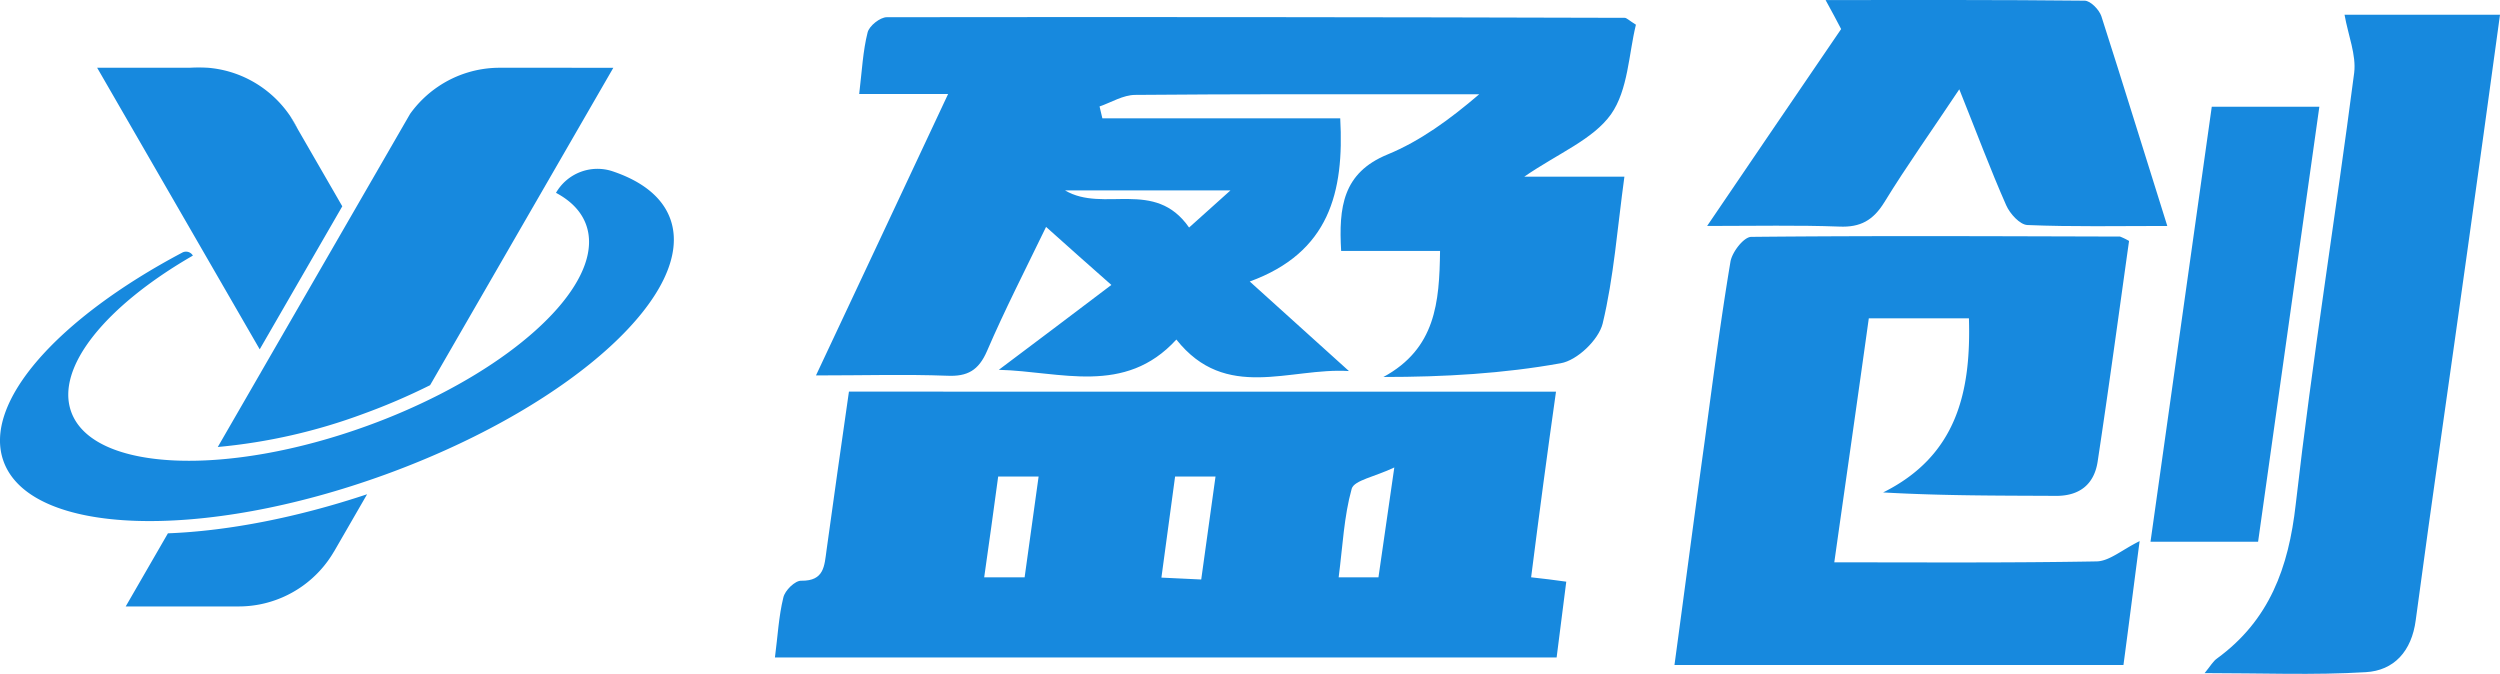 <svg xmlns="http://www.w3.org/2000/svg" xmlns:xlink="http://www.w3.org/1999/xlink" width="742" height="200" viewBox="0 0 742 200">
  <defs>
    <clipPath id="clip-盈创_LOGO文字_合并">
      <rect width="742" height="200"/>
    </clipPath>
  </defs>
  <g id="盈创_LOGO文字_合并" clip-path="url(#clip-盈创_LOGO文字_合并)">
    <g id="Group_11929" data-name="Group 11929" transform="translate(-4961.568 7200.762)">
      <path id="Path_24225" data-name="Path 24225" d="M5267.285-7180.65h-5.451q1.348-.112,2.726-.112T5267.285-7180.65Z" transform="translate(-244.021)" fill="#1789de"/>
      <path id="Path_24226" data-name="Path 24226" d="M5423.659-7099.631l-2.265-3.921A32.765,32.765,0,0,1,5423.659-7099.631Z" transform="translate(-373.692 -62.748)" fill="#1789de"/>
      <line id="Line_1" data-name="Line 1" x1="0.002" y2="0.002" transform="translate(5065.117 -7044.704)" fill="#1789de"/>
      <line id="Line_2" data-name="Line 2" x1="0.052" y2="0.09" transform="translate(5038.854 -7090.102)" fill="#1789de"/>
      <line id="Line_3" data-name="Line 3" x1="0.009" y1="0.015" transform="translate(5012.16 -7142.961)" fill="#1789de"/>
      <path id="Path_24227" data-name="Path 24227" d="M5188.25-7139.042l-24.494,42.422-.021.011,0,0-10.922-18.919-.042-.073-15.508-26.86v-.015h-.009l-15.705-27.2-.012-.019-.17-.3-5.873-10.171h32.863a32.552,32.552,0,0,1,15.379,5.346,32.9,32.9,0,0,1,9.059,9l2.265,3.92,11.209,19.417Z" transform="translate(-125.093 -0.488)" fill="#1789de"/>
      <path id="Path_24228" data-name="Path 24228" d="M5173.273-6492.806l-3.122,5.408-1.952,3.381-7.455,12.912h33.506a32.861,32.861,0,0,0,6.26-.6,32.767,32.767,0,0,0,22.047-15.693h.017l3.969-6.875.44-.764v0h0l1.885-3.267,3.521-6.1C5211.775-6497.529,5191.2-6493.492,5173.273-6492.806Z" transform="translate(-161.867 -549.665)" fill="#1789de"/>
      <path id="Path_24229" data-name="Path 24229" d="M5078.96-6930.423q-1.436.543-2.89,1.072c-54.637,19.885-105.423,18.166-113.433-3.841-6.357-17.471,16.158-42.477,53.048-61.992a2.349,2.349,0,0,1,3.131.9h0c-25.736,14.83-40.911,33.193-36.1,46.412,6.4,17.6,45.8,19.414,87.995,4.058a188.6,188.6,0,0,0,21.317-9.25c30.151-15.4,48.738-35.98,43.484-50.42-1.435-3.941-4.523-7.09-8.927-9.43h0a14.2,14.2,0,0,1,16.777-6.4c8.742,2.93,14.782,7.643,17.133,14.1C5168.364-6983.59,5132.034-6950.44,5078.96-6930.423Z" transform="translate(0.001 -130.616)" fill="#1789de"/>
      <path id="Path_24230" data-name="Path 24230" d="M5390.32-7180.162a32.571,32.571,0,0,0-18.312,5.6,32.872,32.872,0,0,0-8.311,8.09l-3.209,5.558-5.539,9.6-7.022,12.164-1.971,3.413-.24.414-.184.318-.706,1.223-18.586,32.19v0l-5.031,8.714-1.887,3.267.051.09h-.1l-.212.367-2.122,3.675-.837,1.452-9.481,16.422a167.971,167.971,0,0,0,43.23-9.852,187.13,187.13,0,0,0,19.784-8.494l2.062-3.571.234-.406.081-.141,2.879-4.986,11.479-19.882,12.116-20.985,3.126-5.414,8.532-14.779,6.341-10.983.393-.684,7.148-12.378Z" transform="translate(-280.416 -0.488)" fill="#1789de"/>
    </g>
    <rect id="Rectangle_1004" data-name="Rectangle 1004" width="742" height="200" fill="none"/>
    <g id="盈創_TEXT" transform="translate(230)">
      <path id="Path_12201" data-name="Path 12201" d="M290.964,140.149c10.89-8.15,21.779-16.392,33.407-25.191-6.645-5.835-12.643-11.206-19.38-17.226-6.183,12.781-12.274,24.635-17.534,36.86-2.492,5.742-5.814,7.594-11.813,7.316-12.366-.463-24.64-.093-38.944-.093,13.2-28.154,25.932-55.1,39.221-83.536H249.528c.83-6.946,1.107-12.78,2.492-18.245.461-1.945,3.691-4.538,5.722-4.538q109.5-.139,218.994.185c.554,0,1.107.648,3.322,2.037-2.123,8.613-2.307,19.356-7.383,26.58-5.353,7.5-15.5,11.484-25.748,18.522h29.716c-2.122,15.466-3.138,29.821-6.46,43.62-1.2,4.816-7.567,10.928-12.459,11.762-16.98,3.056-34.423,4.075-52.6,4.075,15.5-8.428,16.611-22.134,16.8-37.415H392.571c-.738-12.966.461-23.153,13.75-28.617,9.69-3.982,18.457-10.373,27.224-17.874H422.379c-30.27,0-60.632-.093-90.9.185-3.6,0-7.106,2.223-10.613,3.427.277,1.2.554,2.315.831,3.519h70.6c1.2,21.949-3.23,39.823-26.855,48.436,10.89,9.817,20.21,18.245,29.439,26.58-17.534-1.111-36.545,9.169-51.219-9.354C328.34,147.928,309.237,140.612,290.964,140.149ZM359.717,86.9h-49.1c11.443,6.761,26.671-3.612,36.822,11.021C351.319,94.491,354.826,91.25,359.717,86.9Z" transform="translate(-224.518 -30.389)" fill="#1789de"/>
      <path id="Path_12202" data-name="Path 12202" d="M447.938,210.6c4.061.463,6.552.741,10.428,1.3-.923,7.409-1.846,14.633-2.861,22.5H223.5c.831-6.3,1.107-12.132,2.492-17.782.461-2.13,3.507-5.094,5.353-5,6.829.093,6.829-4.445,7.475-9.076,2.123-15.466,4.337-30.932,6.645-47.047H455.321C452.737,173.745,450.338,191.711,447.938,210.6Zm-162.33,0h12c1.384-10.1,2.769-19.912,4.153-29.914h-12c-1.384,10.1-2.676,19.731-4.153,29.914Zm64.415.648c1.476-10.836,2.861-20.653,4.245-30.562h-12c-1.384,10.1-2.676,19.726-4.061,30.006,4.249.19,7.387.375,11.817.561Zm40.79-.648h11.812c1.477-10.1,2.861-19.634,4.706-32.6-5.814,2.778-11.9,3.8-12.643,6.3-2.3,8.245-2.675,17.043-3.874,26.3Z" transform="translate(-223.5 -39.257)" fill="#1789de"/>
      <path id="Path_12203" data-name="Path 12203" d="M647.721,107.086c-3.045,21.671-6,43.528-9.32,65.477-1.015,6.668-5.26,10.187-12.274,10.187-16.611-.093-33.131,0-51.4-1.019,21.964-10.928,26.117-30.006,25.47-51.678H570.479c-3.323,23.894-6.737,47.6-10.244,72.423,26.578,0,52.234.185,77.889-.278,3.784-.093,7.475-3.427,12.736-6.02-1.661,12.6-3.138,24.357-4.8,36.767H512.8c3.045-22.412,5.906-44.361,8.952-66.31,2.4-17.782,4.706-35.656,7.66-53.345.461-2.871,3.968-7.409,6.183-7.409,36.453-.37,73-.185,109.451-.093a20.06,20.06,0,0,1,2.675,1.3Z" transform="translate(-245.818 -35.575)" fill="#1789de"/>
      <path id="Path_12204" data-name="Path 12204" d="M724.829,34.7h46.143c-3.23,23.709-6.46,46.954-9.69,70.107-5.076,36.489-10.428,73.071-15.319,109.56-1.2,9.261-6.46,15-14.858,15.466-15.412.926-30.915.278-47.8.278,1.754-2.13,2.492-3.519,3.691-4.353,15.5-11.3,21.226-26.858,23.348-45.75,4.891-42.787,11.813-85.388,17.35-128.083C728.336,46.647,725.936,40.9,724.829,34.7Z" transform="translate(-258.971 -30.332)" fill="#1789de"/>
      <path id="Path_12205" data-name="Path 12205" d="M659.883,97.05c-14.95,0-28.239.278-41.529-.278-2.215-.093-5.168-3.334-6.275-5.835-4.707-10.65-8.767-21.579-13.935-34.452-8.121,12.225-15.6,22.69-22.241,33.526-3.322,5.372-7.106,7.5-13.381,7.224-12.274-.463-24.64-.185-39.221-.185,13.843-20.375,26.67-39.268,39.775-58.438-1.292-2.5-2.584-4.908-4.614-8.613,26.394,0,51.68-.093,76.874.185,1.753,0,4.337,2.686,4.983,4.631C646.778,54.912,652.961,75.1,659.883,97.05Z" transform="translate(-246.628 -29.984)" fill="#1789de"/>
      <path id="Path_12206" data-name="Path 12206" d="M684.08,64.2h31.931c-6.091,43.435-12.182,86.222-18.18,129.1H665.9C671.991,150.051,677.989,107.45,684.08,64.2Z" transform="translate(-257.629 -32.512)" fill="#1789de"/>
    </g>
  </g>
</svg>

